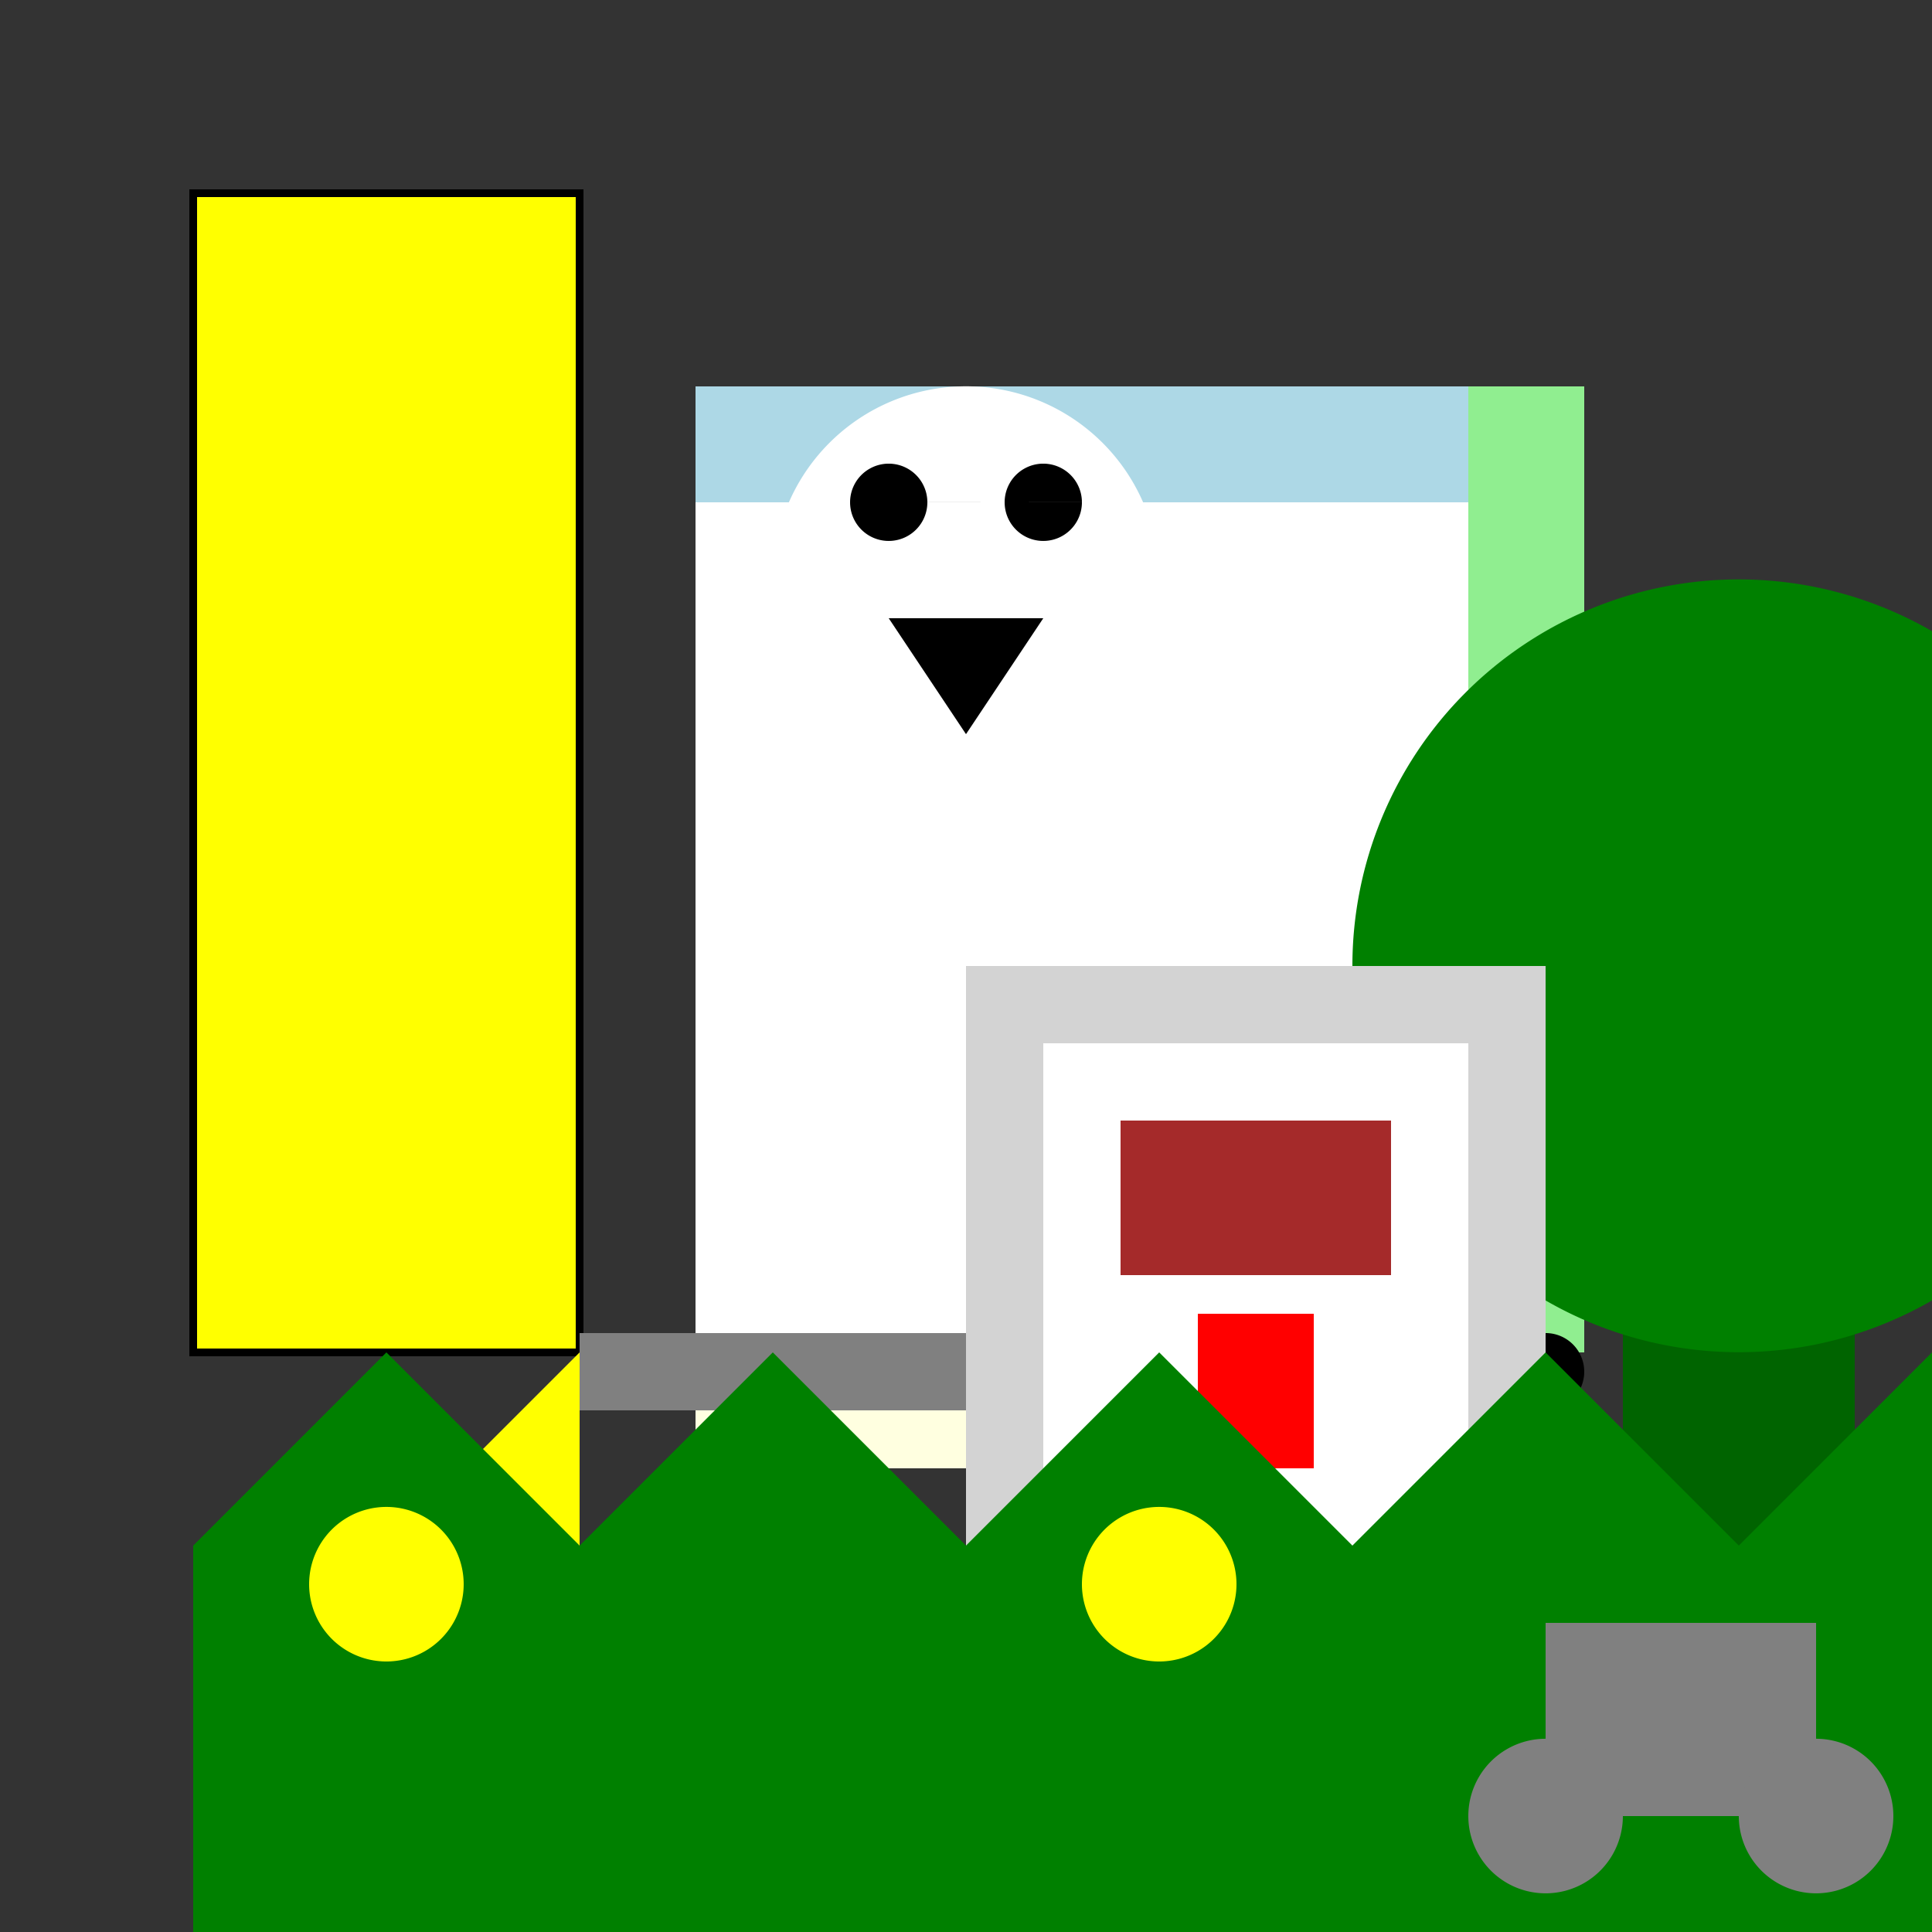 <!--

Generated by DrawGPT.
Free, open source, AI generated images in SVG, PNG, and HTML Canvas format.
https://drawgpt.ai

Created: 2024-01-03T00:38:23.592Z
Link: https://drawgpt.ai/prompt/146697/

-->
<svg xmlns="http://www.w3.org/2000/svg" xmlns:xlink="http://www.w3.org/1999/xlink" width="500" height="500"><rect width="100%" height="100%" fill="#333333" stroke="none"/><defs/><g><rect fill="yellow" stroke="none" x="50" y="50" width="100" height="300"/><rect fill="none" stroke="black" x="50" y="50" width="100" height="300" stroke-miterlimit="10" stroke-width="2" stroke-dasharray=""/><rect fill="white" stroke="none" x="180" y="100" width="200" height="250"/><rect fill="lightblue" stroke="none" x="180" y="100" width="200" height="30"/><rect fill="lightgreen" stroke="none" x="380" y="100" width="30" height="250"/><rect fill="lightyellow" stroke="none" x="180" y="350" width="200" height="30"/><rect fill="darkgreen" stroke="none" x="420" y="250" width="60" height="200"/><path fill="green" stroke="none" paint-order="stroke fill markers" d=" M 550 250 A 100 100 0 1 1 550 249.9"/><path fill="orange" stroke="none" paint-order="stroke fill markers" d=" M 400 450 A 50 50 0 1 1 400 449.95"/><path fill="orange" stroke="none" paint-order="stroke fill markers" d=" M 450 450 A 50 50 0 1 1 450 449.95"/><path fill="orange" stroke="green" paint-order="fill stroke markers" d=" M 350 450 L 400 400 L 450 450 Z" stroke-miterlimit="10" stroke-width="5" stroke-dasharray=""/><path fill="yellow" stroke="none" paint-order="stroke fill markers" d=" M 100 400 L 150 350 L 150 450 Z"/><rect fill="gray" stroke="none" x="150" y="345" width="250" height="20"/><path fill="black" stroke="none" paint-order="stroke fill markers" d=" M 410 355 A 10 10 0 1 1 410 354.99"/><path fill="white" stroke="none" paint-order="stroke fill markers" d=" M 300 150 A 50 50 0 1 1 300 149.95 Z"/><path fill="black" stroke="none" paint-order="stroke fill markers" d=" M 240 130 A 10 10 0 1 1 240 129.99 L 280 130 A 10 10 0 1 1 280 129.99 Z"/><path fill="black" stroke="none" paint-order="stroke fill markers" d=" M 230 160 L 270 160 L 250 190 Z"/><rect fill="lightgray" stroke="none" x="250" y="250" width="150" height="200"/><rect fill="white" stroke="none" x="270" y="270" width="110" height="160"/><rect fill="brown" stroke="none" x="290" y="290" width="70" height="40"/><rect fill="red" stroke="none" x="310" y="340" width="30" height="40"/><rect fill="blue" stroke="none" x="310" y="390" width="30" height="40"/><path fill="green" stroke="none" paint-order="stroke fill markers" d=" M 50 400 L 100 350 L 150 400 L 200 350 L 250 400 L 300 350 L 350 400 L 400 350 L 450 400 L 500 350 L 500 500 L 50 500 Z"/><path fill="yellow" stroke="none" paint-order="stroke fill markers" d=" M 120 410 A 20 20 0 1 1 120 409.98 Z"/><path fill="yellow" stroke="none" paint-order="stroke fill markers" d=" M 320 410 A 20 20 0 1 1 320 409.98 Z"/><rect fill="gray" stroke="none" x="400" y="420" width="70" height="50"/><path fill="gray" stroke="none" paint-order="stroke fill markers" d=" M 420 470 A 20 20 0 1 1 420 469.98 Z"/><path fill="gray" stroke="none" paint-order="stroke fill markers" d=" M 490 470 A 20 20 0 1 1 490 469.98 Z"/></g></svg>